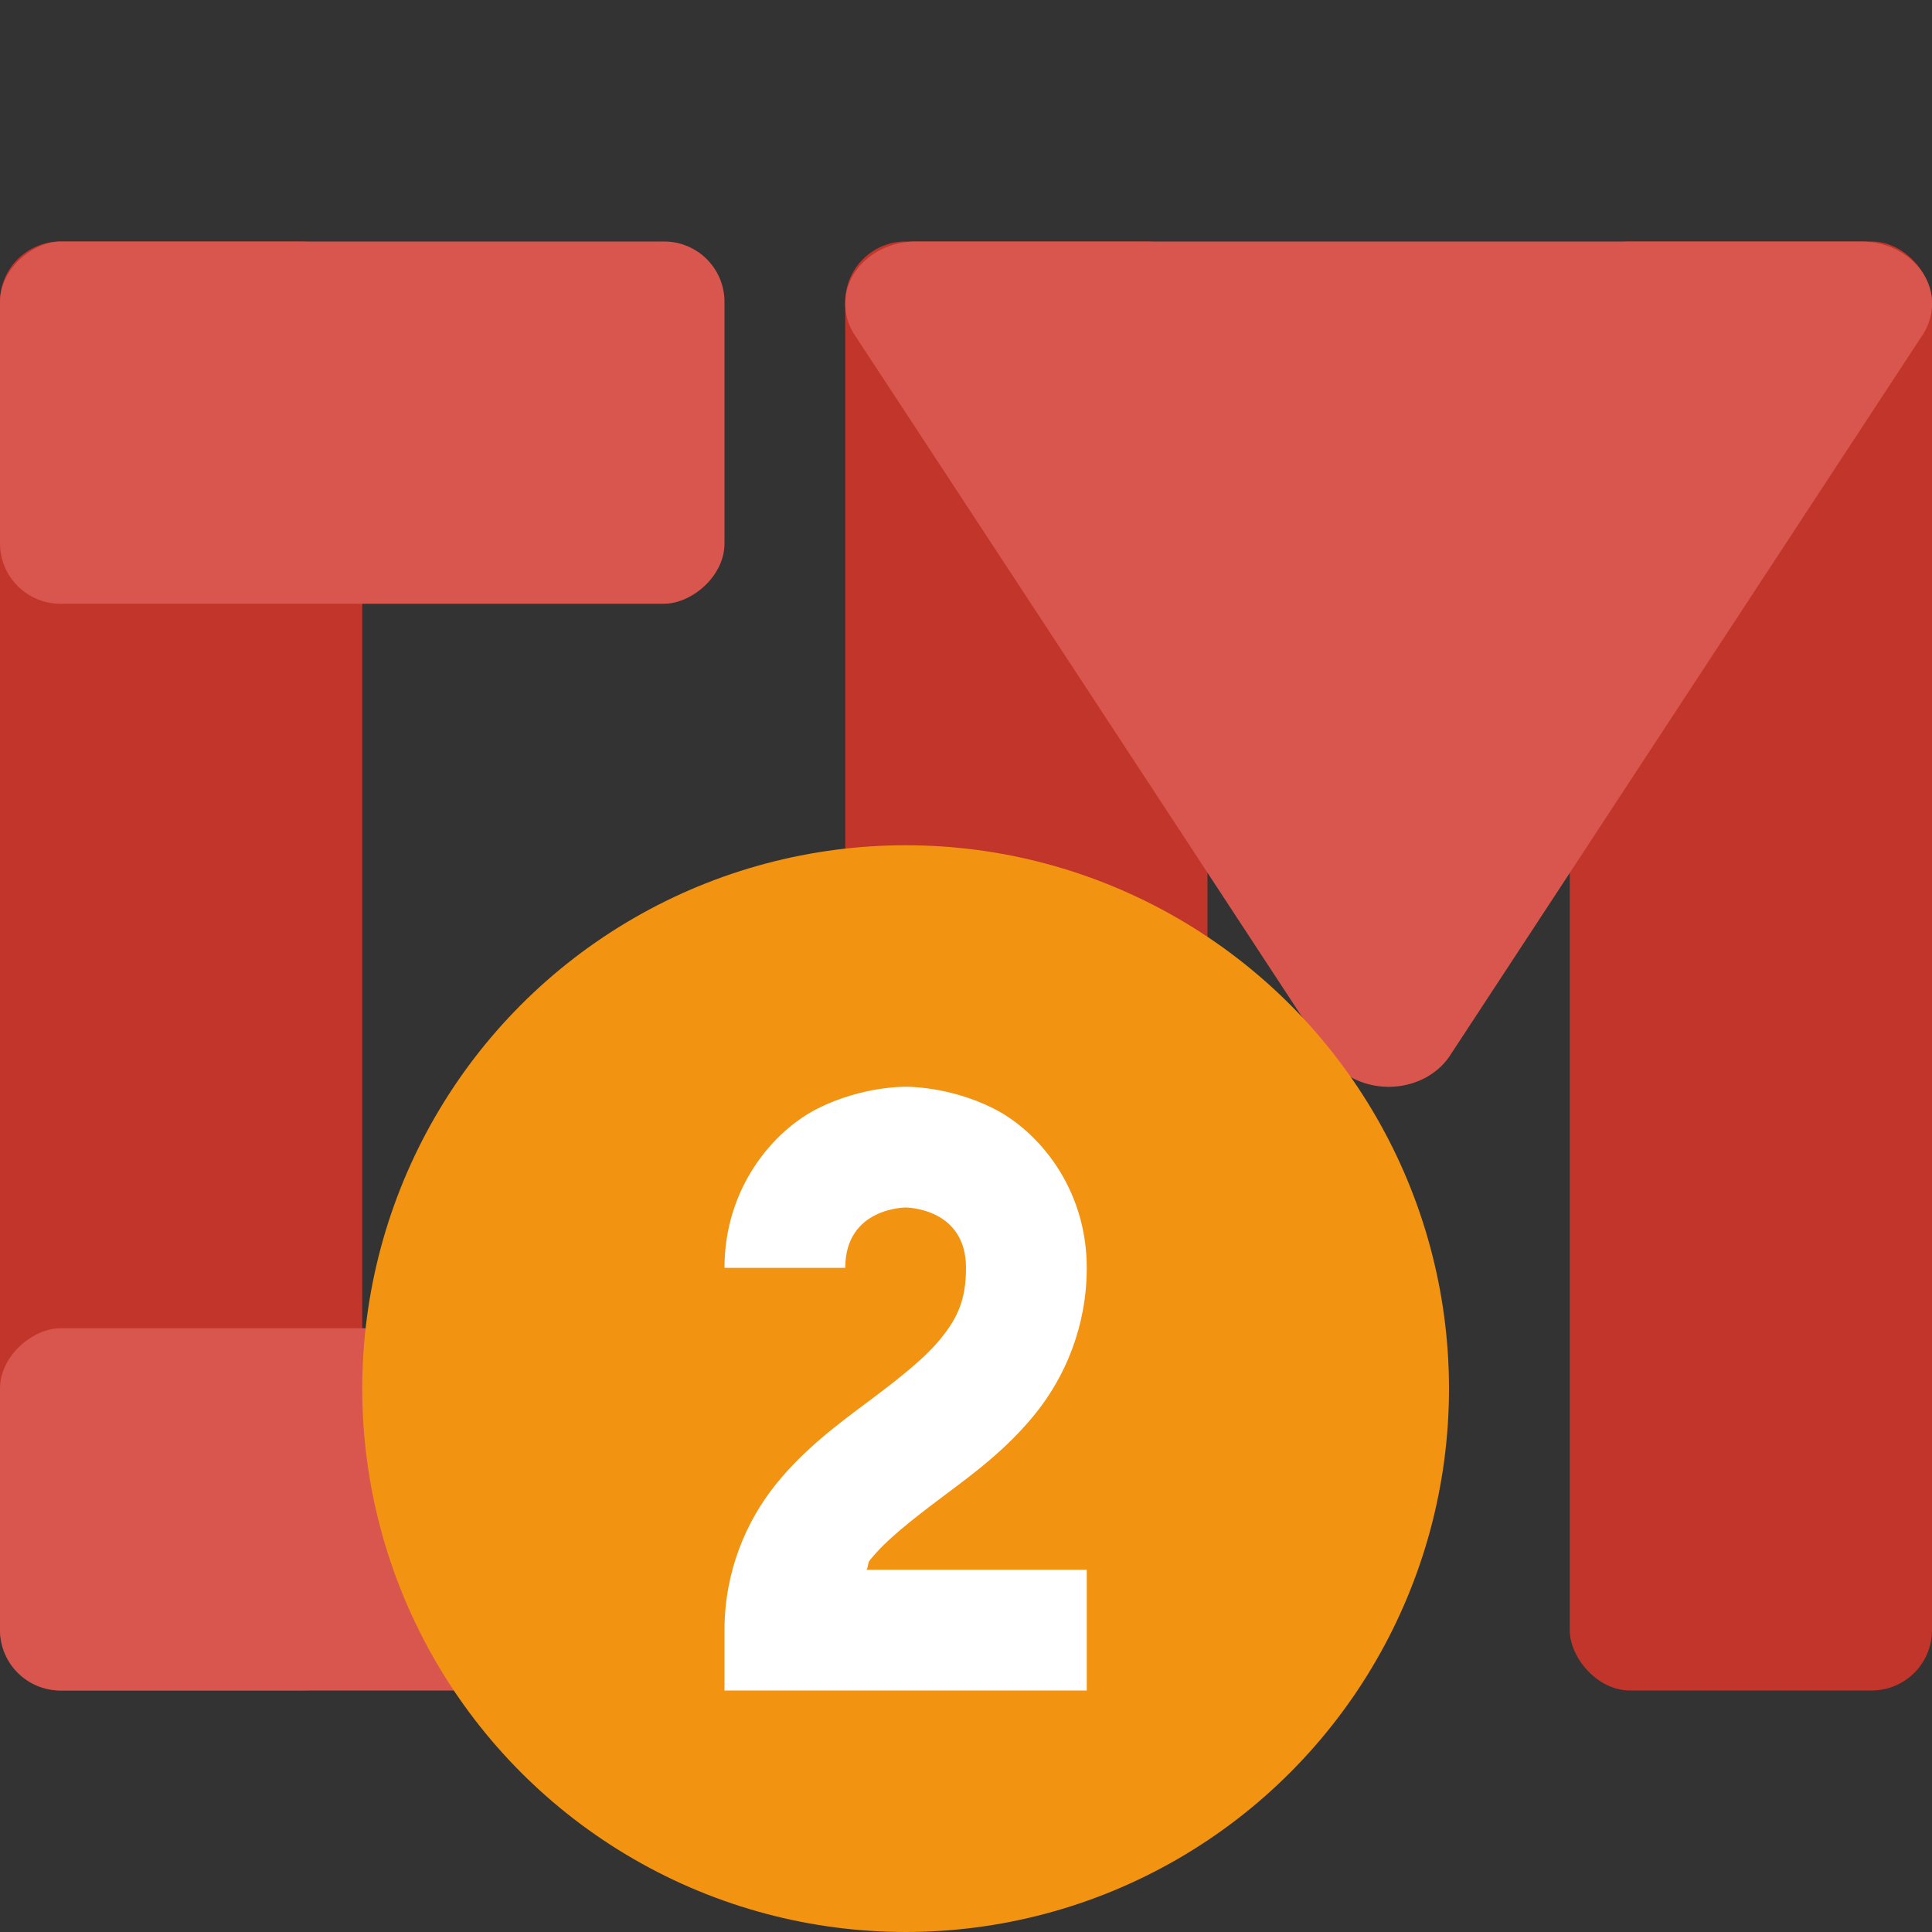 <svg xmlns="http://www.w3.org/2000/svg" width="16" height="16" version="1">
 <rect width="100%" height="100%" fill="#333333" stroke="none"/>
 <rect style="fill:#c2352a" width="3" height="12" x="13" y="2" rx=".5" ry=".5"/>
 <rect style="fill:#c2352a" width="3" height="12" x="7" y="2" rx=".5" ry=".5"/>
 <rect style="fill:#c2352a" width="3" height="12" x="0" y="2" rx=".5" ry=".5"/>
 <rect style="fill:#d8564d" width="3" height="6" x="2" y="-6" rx=".5" ry=".5" transform="matrix(0,1,-1,0,0,0)"/>
 <rect style="fill:#d8564d" width="3" height="6" x="11" y="-6" rx=".5" ry=".5" transform="matrix(0,1,-1,0,0,0)"/>
 <path style="fill:#d8564d" d="M 7.586,2 A 0.586,0.516 0 0 0 7.078,2.774 l 1.958,2.984 1.957,2.984 a 0.586,0.516 0 0 0 0.48,0.258 0.586,0.516 0 0 0 0.535,-0.258 L 13.965,5.758 15.922,2.774 A 0.586,0.516 0 0 0 15.414,2 L 11.5,2 7.586,2 Z"/>
 <circle style="fill:#f29312" cx="7.5" cy="11.5" r="4.5"/>
 <path style="fill:#ffffff;fill-rule:evenodd" d="M 7.5,9 C 7.5,9 7.146,8.993 6.776,9.178 6.407,9.362 6,9.833 6,10.5 H 7 C 7,10 7.5,10 7.5,10 7.5,10 8,10 8,10.5 8,10.764 7.93,10.911 7.797,11.078 7.664,11.245 7.45,11.412 7.2,11.6 6.95,11.787 6.664,11.995 6.422,12.297 6.18,12.599 6,13.014 6,13.5 V 14 H 9 V 13 H 7.176 C 7.191,12.978 7.185,12.944 7.203,12.922 7.336,12.755 7.55,12.588 7.8,12.4 8.05,12.213 8.336,12.005 8.578,11.703 8.82,11.401 9,10.986 9,10.5 9,9.833 8.593,9.362 8.224,9.178 7.854,8.993 7.5,9 7.5,9 Z"/>
</svg>
